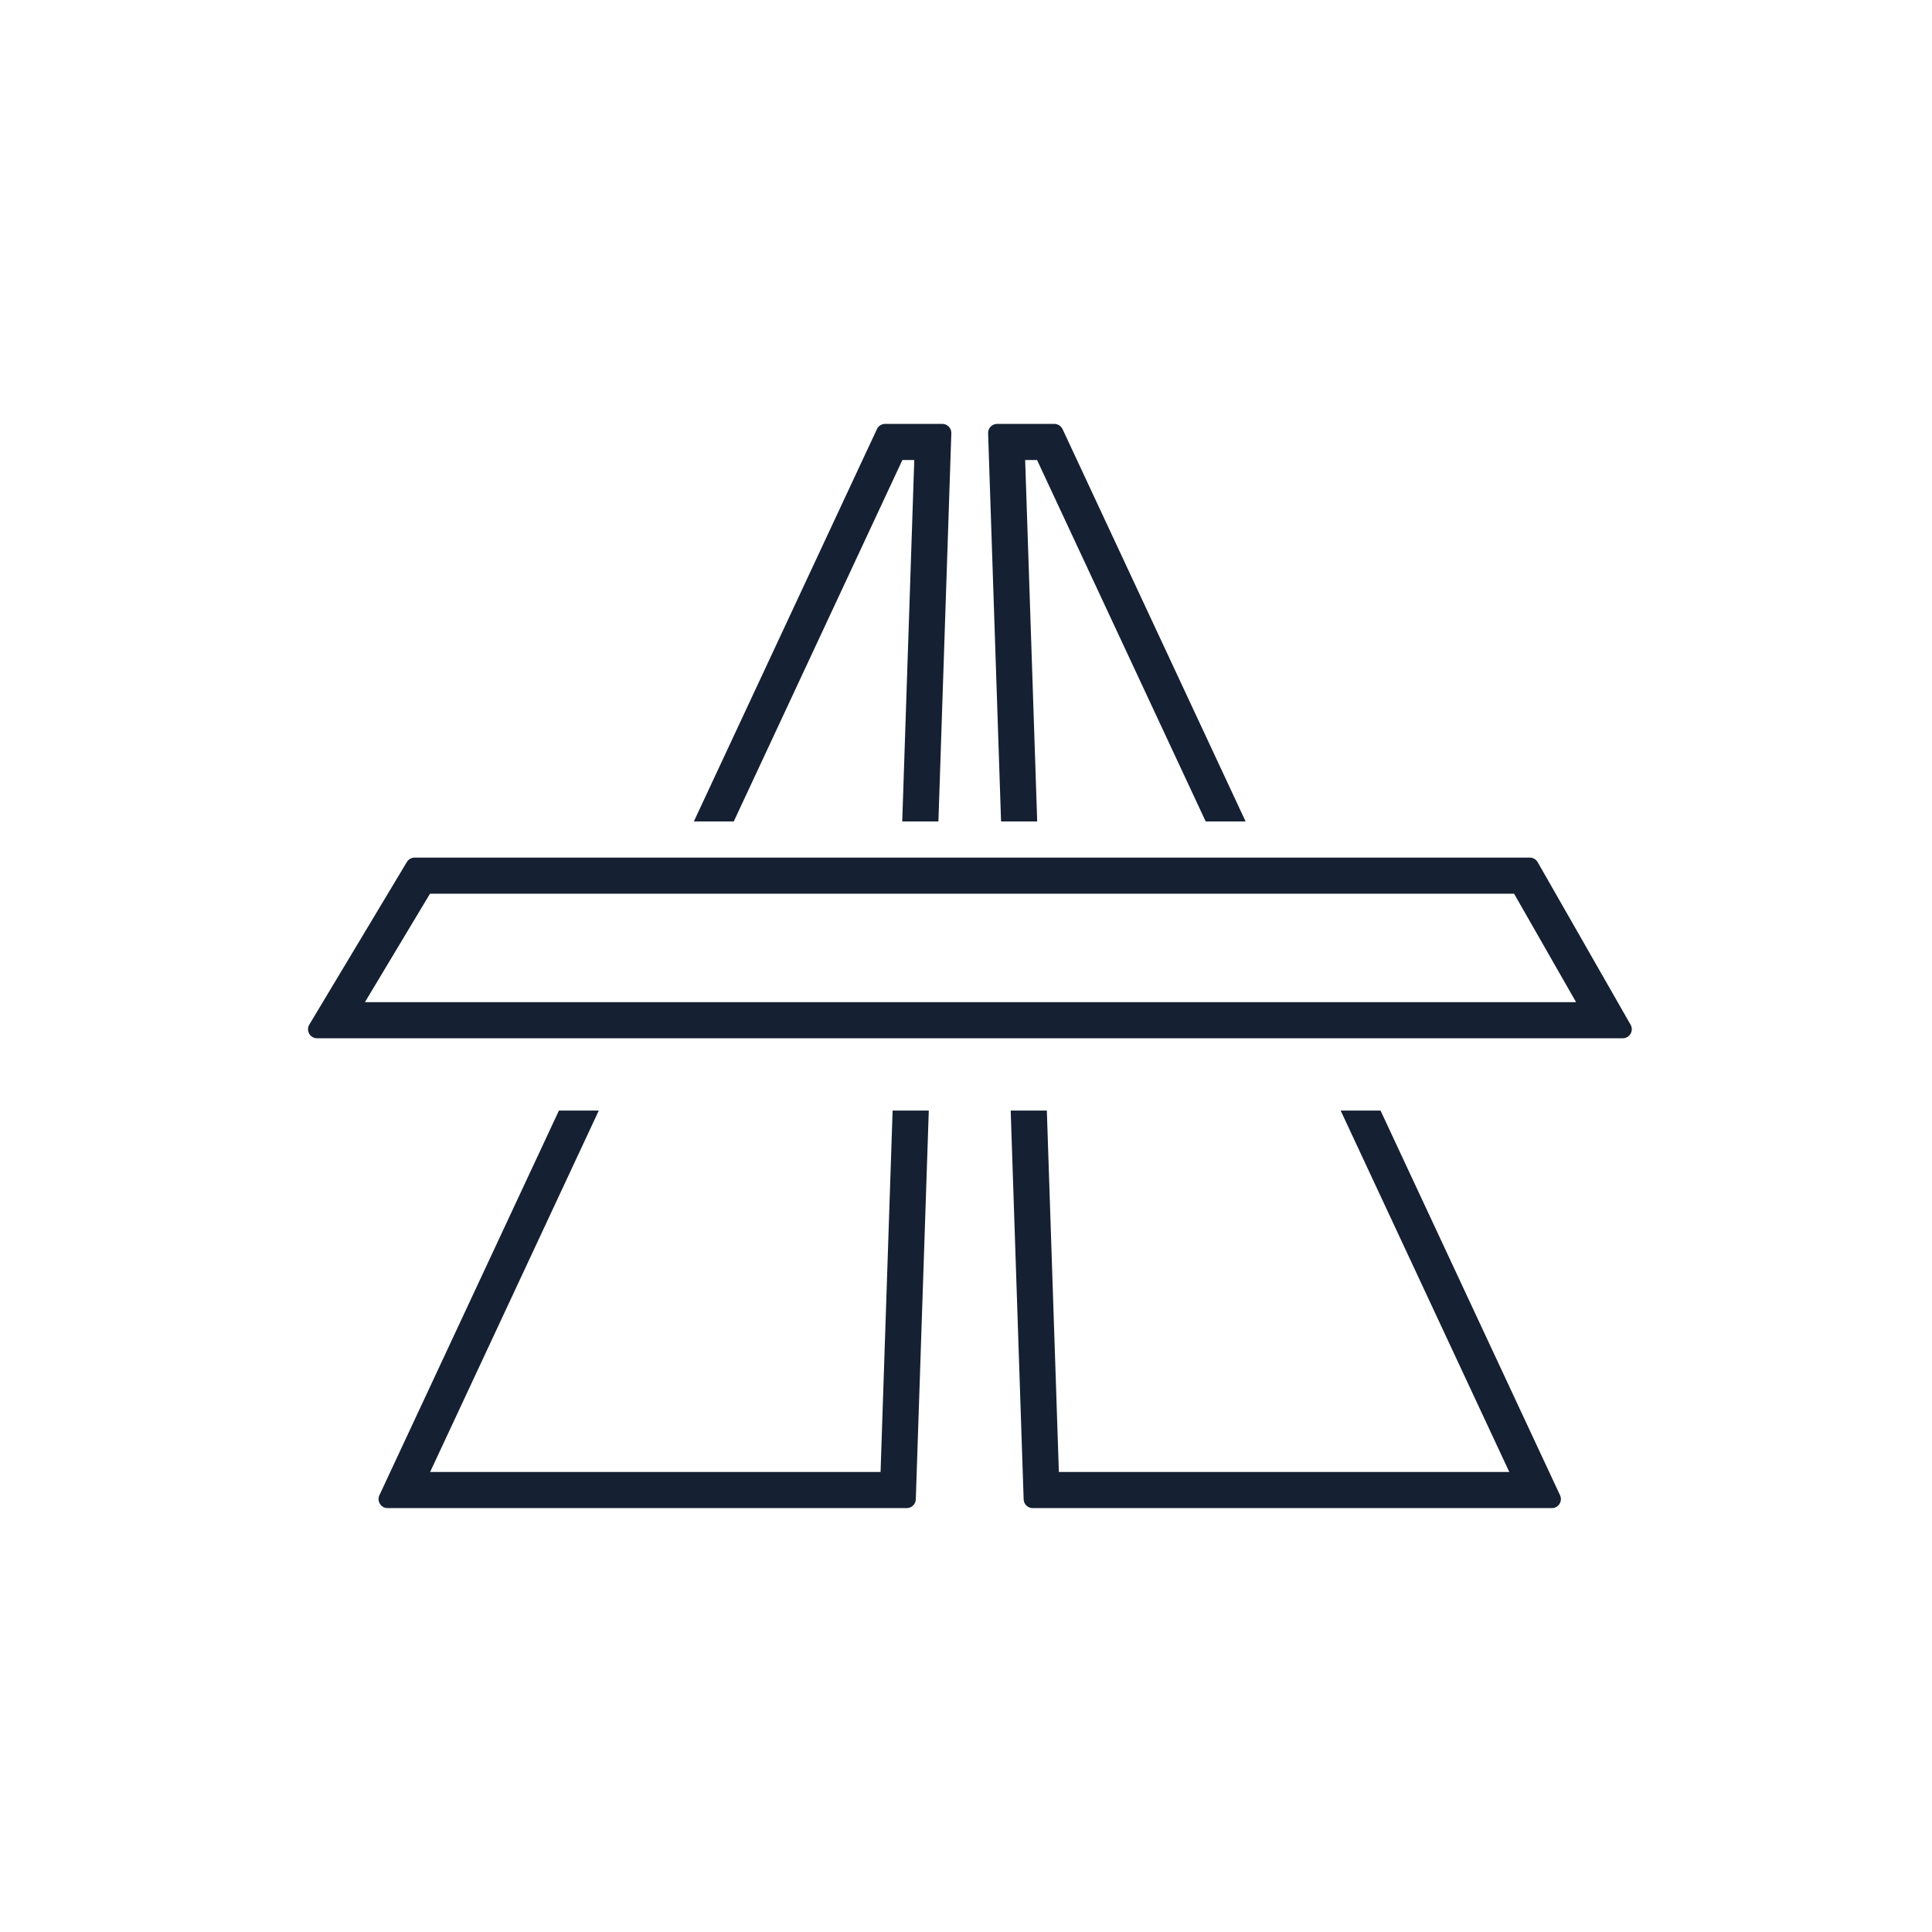 <?xml version="1.0" encoding="utf-8"?>
<!-- Generator: Adobe Illustrator 16.0.4, SVG Export Plug-In . SVG Version: 6.00 Build 0)  -->
<!DOCTYPE svg PUBLIC "-//W3C//DTD SVG 1.0//EN" "http://www.w3.org/TR/2001/REC-SVG-20010904/DTD/svg10.dtd">
<svg version="1.0" id="Layer_1" xmlns="http://www.w3.org/2000/svg" xmlns:xlink="http://www.w3.org/1999/xlink" x="0px" y="0px"
	 width="250px" height="250px" viewBox="0 0 250 250" enable-background="new 0 0 250 250" xml:space="preserve">
<path fill="#152032" d="M210.998,132.6l-12.029-21.045c-0.211-0.358-0.594-0.584-1.015-0.584H53.658
	c-0.411,0-0.795,0.217-1.007,0.566l-12.625,21.044c-0.468,0.781,0.094,1.772,1.005,1.772h168.949
	C210.879,134.354,211.445,133.381,210.998,132.6 M47.223,129.677l8.417-14.03h140.282l8.02,14.03H47.223z M134.213,106.293
	l-1.558-46.766h1.539l21.821,46.766h5.165l-23.688-50.769c-0.201-0.411-0.612-0.673-1.064-0.673h-7.398
	c-0.662,0-1.192,0.548-1.169,1.208l1.676,50.234H134.213z M116.767,59.527h1.539l-1.558,46.766h4.681l1.672-50.234
	c0.022-0.66-0.507-1.208-1.169-1.208h-7.398c-0.455,0-0.865,0.262-1.057,0.673l-23.691,50.769h5.163L116.767,59.527z
	 M178.641,143.706h-5.161l21.821,46.767h-58.284l-1.557-46.767h-4.677l1.676,50.311c0.019,0.63,0.539,1.133,1.169,1.133h67.181
	c0.854,0,1.421-0.887,1.06-1.663L178.641,143.706z M113.945,190.473H55.658l21.826-46.767h-5.158l-23.232,49.78
	c-0.361,0.776,0.206,1.663,1.062,1.663h67.178c0.632,0,1.151-0.503,1.169-1.133l1.681-50.311h-4.681L113.945,190.473z"/>
</svg>
